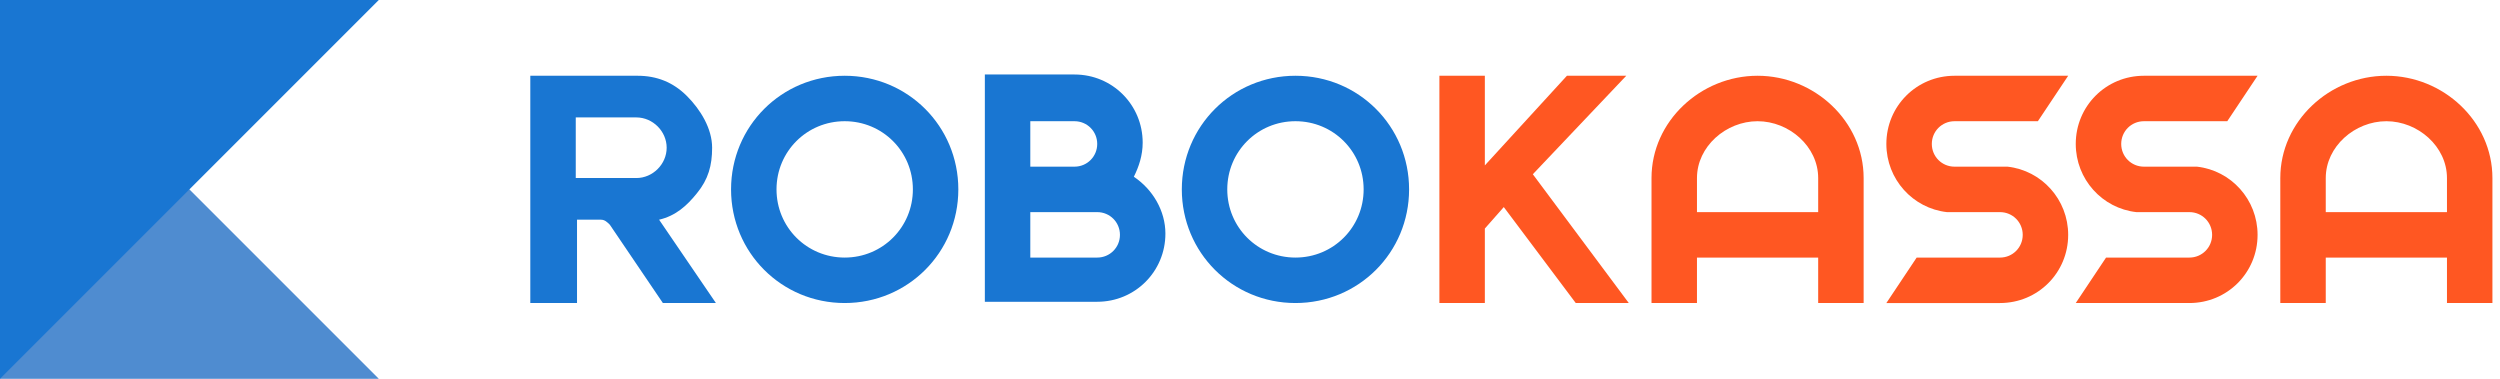 <?xml version="1.0" encoding="utf-8"?>
<!-- Generator: Adobe Illustrator 23.1.0, SVG Export Plug-In . SVG Version: 6.00 Build 0)  -->
<svg version="1.1" id="Layer_1" xmlns="http://www.w3.org/2000/svg" xmlns:xlink="http://www.w3.org/1999/xlink" x="0px" y="0px"
	 viewBox="0 0 198 30" style="enable-background:new 0 0 198 30;" xml:space="preserve">
<style type="text/css">
	.st0{clip-path:url(#SVGID_2_);}
	.st1{opacity:0.75;fill:#1565C0;enable-background:new    ;}
	.st2{fill:#1976D2;}
	.st3{fill:#FF5722;}
</style>
<g>
	<defs>
		<rect id="SVGID_1_" y="0" width="197.4" height="30"/>
	</defs>
	<clipPath id="SVGID_2_">
		<use xlink:href="#SVGID_1_"  style="overflow:visible;"/>
	</clipPath>
	<g class="st0">
		<path class="st1" d="M0,0v30h30L0,0z"/>
		<path class="st2" d="M30,0H0v30L30,0z"/>
		<path class="st3" d="M139.2,6c-4.5,0-8.4,3.6-8.4,8.1V24h3.6v-3.6h9.6V24h3.6v-9.9C147.6,9.6,143.7,6,139.2,6z M144,16.8h-9.6
			v-2.7c0-2.5,2.3-4.5,4.8-4.5c2.5,0,4.8,2,4.8,4.5V16.8z"/>
		<path class="st3" d="M189,6c-4.5,0-8.4,3.6-8.4,8.1V24h3.6v-3.6h9.6V24h3.6v-9.9C197.4,9.6,193.5,6,189,6z M193.8,16.8h-9.6v-2.7
			c0-2.5,2.3-4.5,4.8-4.5c2.5,0,4.8,2,4.8,4.5V16.8L193.8,16.8z"/>
		<path class="st2" d="M102.6,6c-5,0-9,4-9,9c0,5,4,9,9,9c5,0,9-4,9-9C111.6,10,107.6,6,102.6,6z M102.6,20.4c-3,0-5.4-2.4-5.4-5.4
			c0-3,2.4-5.4,5.4-5.4c3,0,5.4,2.4,5.4,5.4C108,18,105.6,20.4,102.6,20.4z"/>
		<path class="st2" d="M89.8,14c0.4-0.8,0.7-1.7,0.7-2.7c0-3-2.4-5.4-5.4-5.4H78v18h8.9c3,0,5.4-2.4,5.4-5.4
			C92.3,16.7,91.3,15,89.8,14z M81.6,9.6h3.5c1,0,1.8,0.8,1.8,1.8s-0.8,1.8-1.8,1.8h-3.5V9.6z M86.9,20.4h-5.3v-3.6h5.3
			c1,0,1.8,0.8,1.8,1.8C88.7,19.6,87.9,20.4,86.9,20.4z"/>
		<path class="st2" d="M66.9,6c-5,0-9,4-9,9c0,5,4,9,9,9c5,0,9-4,9-9C75.9,10,71.9,6,66.9,6z M66.9,20.4c-3,0-5.4-2.4-5.4-5.4
			c0-3,2.4-5.4,5.4-5.4c3,0,5.4,2.4,5.4,5.4C72.3,18,69.9,20.4,66.9,20.4z"/>
		<path class="st3" d="M159,13.2L159,13.2l-4.2,0c-1,0-1.8-0.8-1.8-1.8s0.8-1.8,1.8-1.8h6.6l2.4-3.6h-9c-3,0-5.4,2.4-5.4,5.4
			c0,2.8,2.1,5.1,4.8,5.4l0,0h4.2c1,0,1.8,0.8,1.8,1.8c0,1-0.8,1.8-1.8,1.8h-6.6l-2.4,3.6h9c3,0,5.4-2.4,5.4-5.4
			C163.8,15.8,161.7,13.5,159,13.2z"/>
		<path class="st3" d="M169.8,6c-3,0-5.4,2.4-5.4,5.4c0,2.8,2.1,5.1,4.8,5.4l0,0h4.2c1,0,1.8,0.8,1.8,1.8c0,1-0.8,1.8-1.8,1.8h-6.6
			l-2.4,3.6h9c3,0,5.4-2.4,5.4-5.4c0-2.8-2.1-5.1-4.8-5.4l0,0h-4.2c-1,0-1.8-0.8-1.8-1.8s0.8-1.8,1.8-1.8h6.6l2.4-3.6H169.8L169.8,6
			z"/>
		<path class="st3" d="M128.8,6l-7.4,7.8L129,24h-4.2l-5.7-7.6l-1.5,1.7V24H114V6h3.6v7.1l6.5-7.1H128.8L128.8,6z"/>
		<path class="st2" d="M45.6,24H42V6h8.5c1.5,0,2.8,0.5,3.9,1.6c1.1,1.1,2,2.6,2,4.1c0,1.4-0.3,2.5-1.2,3.6c-0.8,1-1.7,1.8-3,2.1
			l4.5,6.6h-4.2l-4.2-6.2c-0.2-0.2-0.4-0.4-0.7-0.4h-1.9V24z M45.6,14.1h4.8c1.3,0,2.4-1.1,2.4-2.4s-1.1-2.4-2.4-2.4h-4.8V14.1z"/>
	</g>
</g>
</svg>
